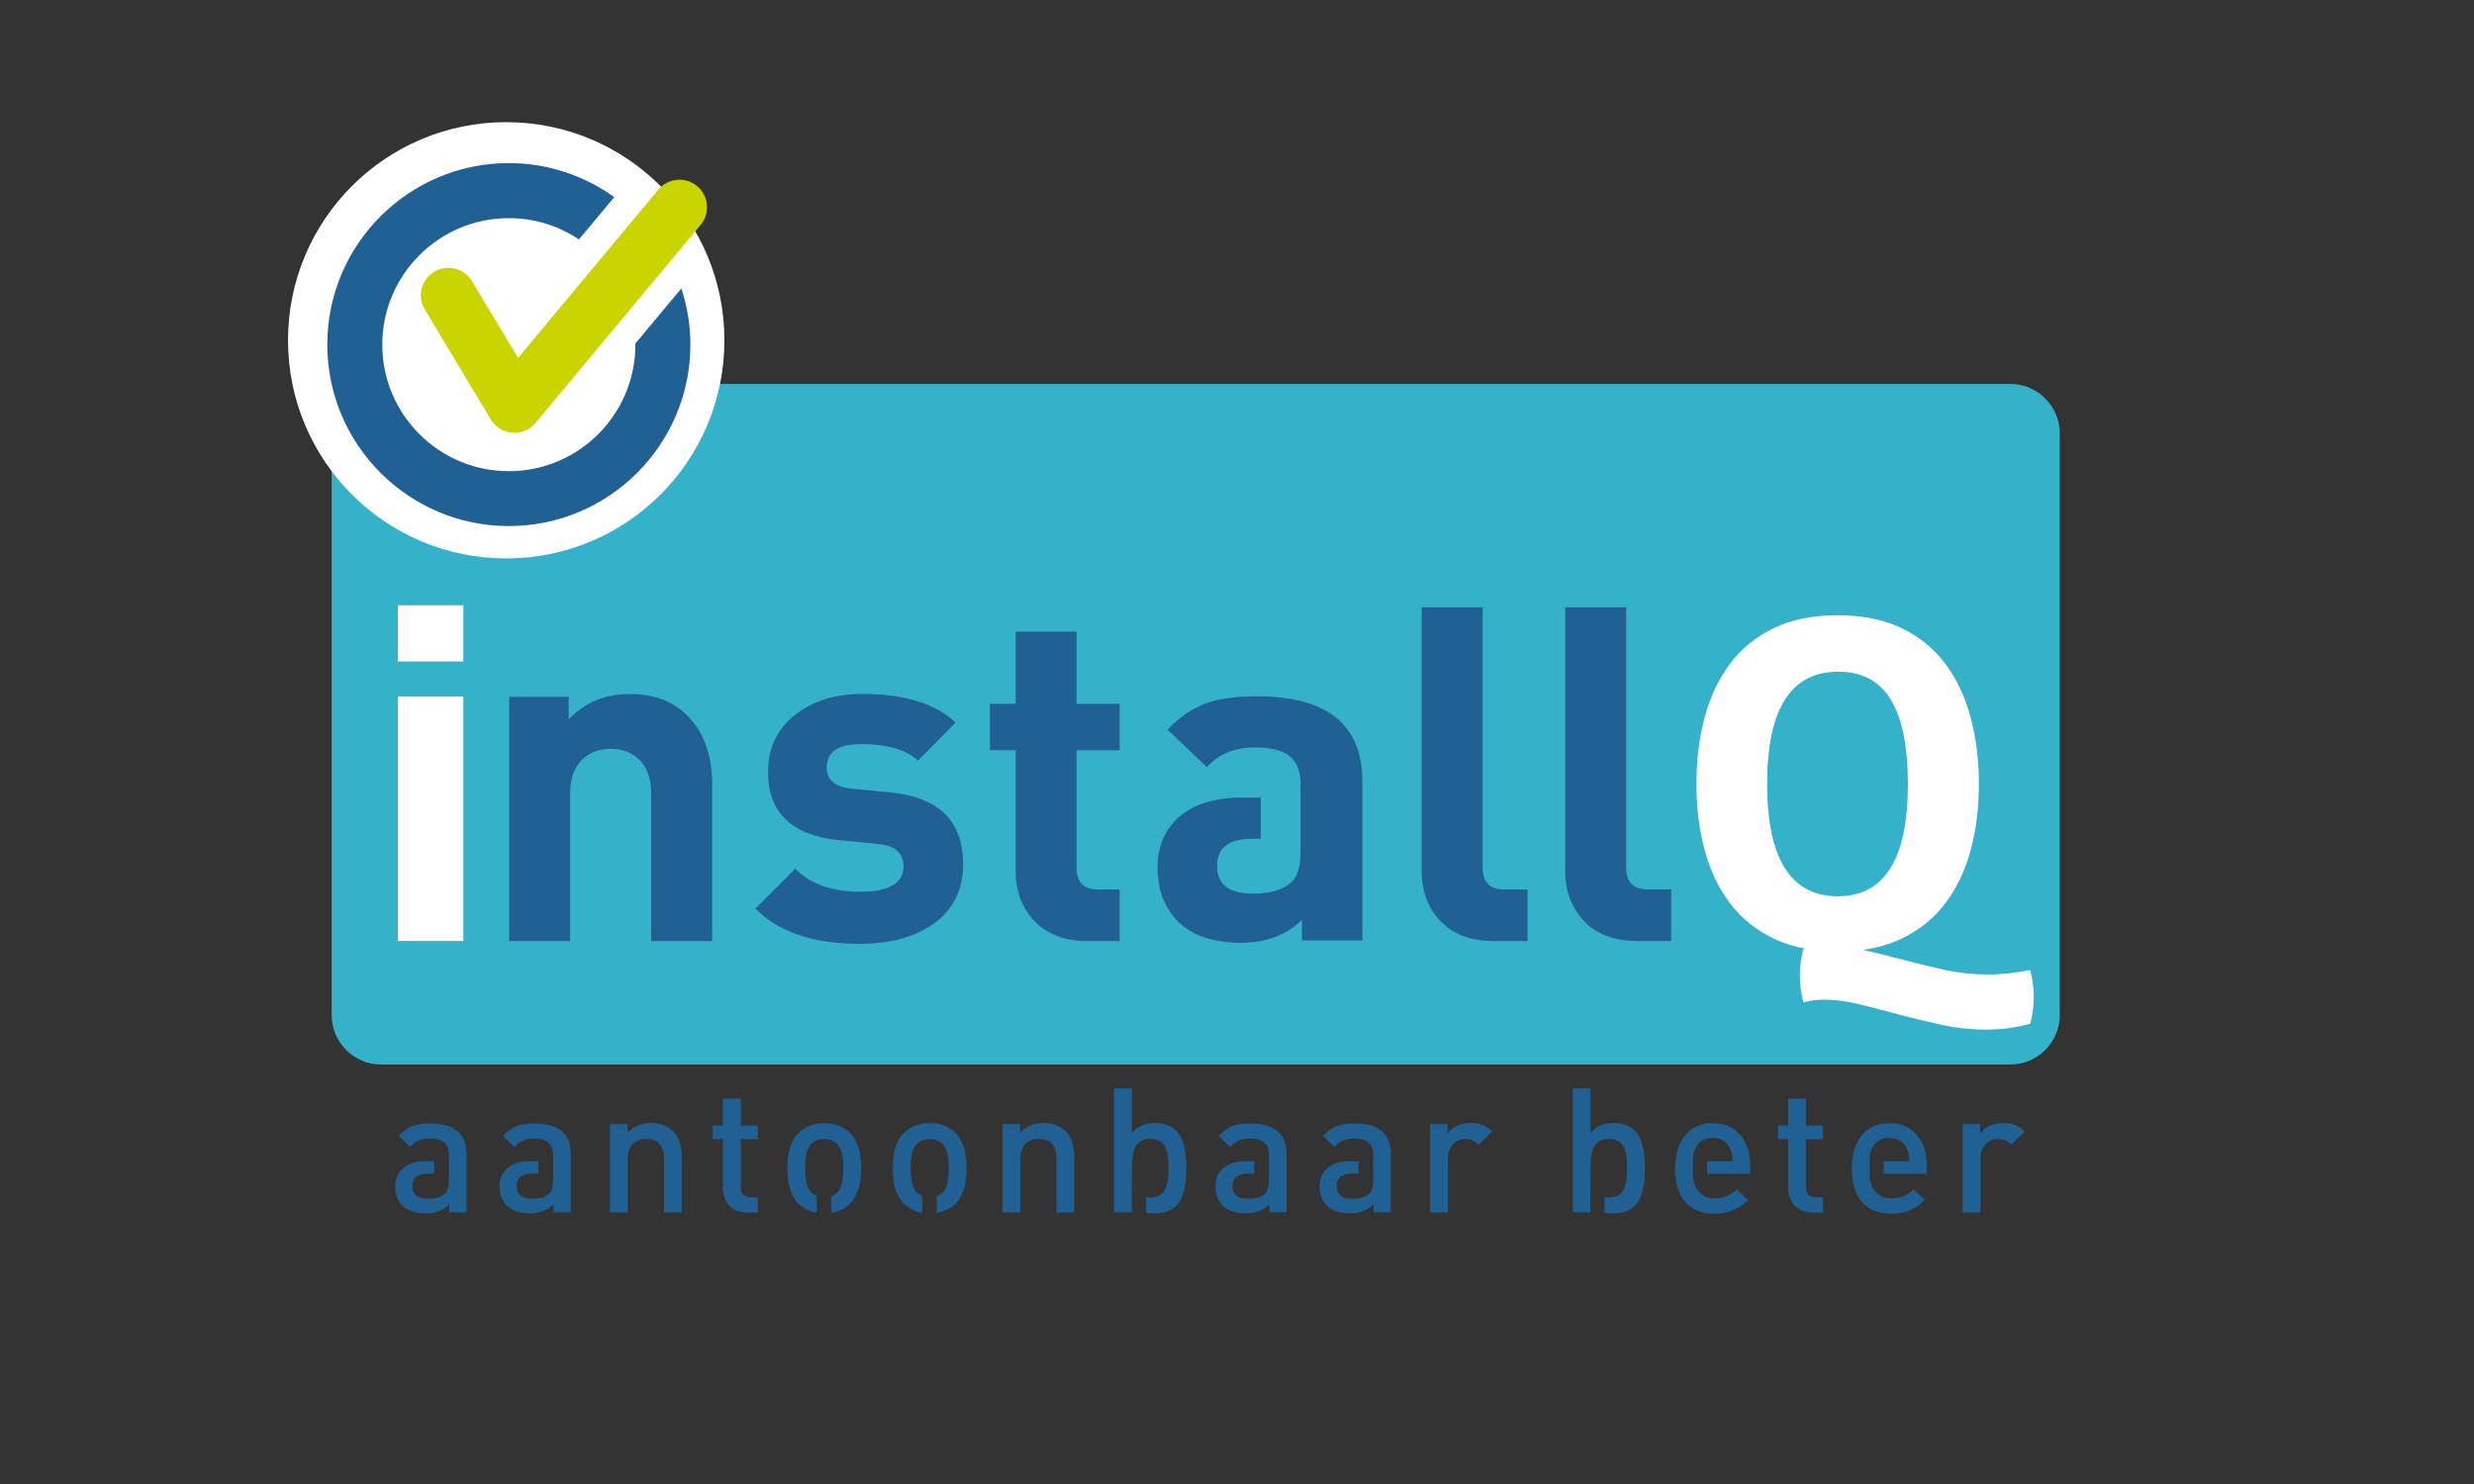 <?xml version="1.0" encoding="UTF-8"?>
<svg id="Laag_1" data-name="Laag 1" xmlns="http://www.w3.org/2000/svg" width="283.46" height="170.08" xmlns:xlink="http://www.w3.org/1999/xlink" viewBox="0 0 283.46 170.08">
  <rect x="0" y="0" width="283.46" height="170.08" fill="#333333" stroke="none"/>
  <defs>
    <style>
      .cls-1 {
        fill: none;
      }

      .cls-2 {
        clip-path: url(#clippath);
      }

      .cls-3 {
        fill: #fff;
      }

      .cls-4 {
        fill: #cad400;
      }

      .cls-5 {
        fill: #216093;
      }

      .cls-6 {
        fill: #35b1c9;
      }
    </style>
    <clipPath id="clippath">
      <rect class="cls-1" width="283.46" height="170.08"/>
    </clipPath>
  </defs>
  <g class="cls-2">
    <path class="cls-6" d="M230.33,122H43.67c-3.12,0-5.67-2.55-5.67-5.67V49.67c0-3.12,2.55-5.67,5.67-5.67H230.33c3.12,0,5.67,2.55,5.67,5.67V116.33c0,3.12-2.55,5.67-5.67,5.67"/>
    <path class="cls-3" d="M83,39c0,13.81-11.19,25-25,25s-25-11.19-25-25,11.19-25,25-25,25,11.19,25,25"/>
    <path class="cls-4" d="M58.93,49.59c-.08,0-.16,0-.24,0-1.02-.08-1.94-.65-2.46-1.52l-7.56-12.61c-.9-1.49-.41-3.43,1.08-4.32,1.49-.89,3.43-.41,4.33,1.08l5.28,8.8,16.07-19.29c1.12-1.34,3.1-1.52,4.44-.4,1.34,1.11,1.52,3.1,.4,4.44l-18.91,22.7c-.6,.72-1.49,1.13-2.42,1.13"/>
    <path class="cls-5" d="M72.8,39.5c0,8-6.5,14.5-14.5,14.5s-14.5-6.5-14.5-14.5,6.5-14.5,14.5-14.5c2.97,0,5.74,.9,8.04,2.44l4.04-4.85c-3.41-2.44-7.58-3.9-12.08-3.9-11.47,0-20.8,9.33-20.8,20.8s9.33,20.8,20.8,20.8,20.8-9.33,20.8-20.8c0-2.25-.37-4.41-1.03-6.44l-5.28,6.33s0,.07,0,.11"/>
    <path class="cls-5" d="M74.61,107.84v-16.92c0-1.75-.5-3.08-1.5-3.97-.82-.75-1.86-1.13-3.12-1.13s-2.35,.38-3.17,1.13c-1,.9-1.5,2.22-1.5,3.97v16.92h-6.98v-27.98h6.82v2.58c1.83-1.93,4.15-2.9,6.98-2.9s4.96,.83,6.61,2.47c1.9,1.9,2.85,4.55,2.85,7.95v17.89h-6.98Z"/>
    <path class="cls-5" d="M106.9,105.91c-2.15,1.5-4.96,2.26-8.43,2.26-5.26,0-9.24-1.34-11.92-4.03l4.56-4.57c1.75,1.75,4.24,2.63,7.47,2.63s4.94-.97,4.94-2.9c0-1.54-.99-2.4-2.96-2.58l-4.4-.43c-5.44-.54-8.16-3.15-8.16-7.84,0-2.79,1.09-5.01,3.28-6.66,2-1.5,4.51-2.26,7.52-2.26,4.8,0,8.36,1.09,10.69,3.28l-4.3,4.35c-1.4-1.25-3.56-1.88-6.5-1.88-2.65,0-3.97,.9-3.97,2.69,0,1.43,.97,2.24,2.9,2.42l4.4,.43c5.55,.54,8.33,3.28,8.33,8.22,0,2.97-1.15,5.26-3.44,6.88"/>
    <path class="cls-5" d="M124.48,107.84c-2.65,0-4.71-.84-6.18-2.52-1.29-1.47-1.93-3.29-1.93-5.48v-13.86h-2.95v-5.32h2.95v-8.27h6.98v8.27h4.94v5.32h-4.94v13.43c0,1.68,.81,2.53,2.42,2.53h2.52v5.91h-3.81Z"/>
    <path class="cls-5" d="M149.03,90.01c0-1.54-.41-2.65-1.24-3.33-.82-.68-2.17-1.02-4.03-1.02-2.29,0-4.12,.75-5.48,2.26l-4.51-4.3c1.36-1.43,2.83-2.43,4.4-3.01,1.47-.54,3.42-.81,5.85-.81,8.06,0,12.08,3.26,12.08,9.77v18.21h-6.93v-2.36c-1.79,1.75-4.12,2.63-6.98,2.63-3.15,0-5.55-.81-7.2-2.42-1.58-1.57-2.36-3.65-2.36-6.23,0-2.33,.79-4.22,2.36-5.69,1.75-1.54,4.21-2.31,7.36-2.31h2.1v4.73h-1.02c-2.65,0-3.98,1.04-3.98,3.12s1.36,3.17,4.08,3.17c2.01,0,3.49-.45,4.46-1.34,.68-.61,1.02-1.77,1.02-3.49v-7.57Z"/>
    <path class="cls-5" d="M171.05,107.84c-2.69,0-4.76-.84-6.23-2.52-1.29-1.47-1.93-3.29-1.93-5.48v-30.24h6.98v29.81c0,1.68,.82,2.53,2.47,2.53h2.68v5.91h-3.97Z"/>
    <path class="cls-5" d="M187.5,107.84c-2.69,0-4.76-.84-6.23-2.52-1.29-1.47-1.93-3.29-1.93-5.48v-30.24h6.98v29.81c0,1.68,.82,2.53,2.47,2.53h2.69v5.91h-3.97Z"/>
    <path class="cls-3" d="M232.6,111.19s-1.64,.27-2.44,.36c-.8,.08-1.57,.13-2.33,.13-1.73,0-3.37-.17-4.93-.51-1.56-.34-3.08-.71-4.57-1.1-1.49-.39-2.95-.76-4.38-1.1-.17-.04-.34-.07-.51-.11,1.61-.22,3.07-.64,4.37-1.26,2.04-.97,3.72-2.31,5.03-4.02,1.31-1.71,2.29-3.74,2.93-6.07,.64-2.33,.96-4.88,.96-7.65s-.32-5.33-.96-7.7c-.64-2.37-1.62-4.42-2.93-6.15-1.32-1.73-2.99-3.08-5.03-4.05-2.04-.97-4.46-1.45-7.26-1.45s-5.22,.48-7.26,1.45c-2.04,.97-3.72,2.32-5.03,4.05-1.31,1.73-2.29,3.78-2.93,6.15-.64,2.37-.96,4.94-.96,7.7s.32,5.32,.96,7.65c.64,2.34,1.62,4.36,2.93,6.07,1.31,1.71,2.99,3.05,5.03,4.02,1.08,.51,2.26,.88,3.55,1.12-.07,.02-.15,.03-.22,.04,0,0-.4,1.38-.4,3.03s.4,3.09,.4,3.09c.76-.21,1.56-.31,2.39-.31,1.28,0,2.65,.18,4.1,.54,1.45,.36,2.96,.75,4.51,1.17,1.56,.42,3.17,.8,4.83,1.17,1.66,.36,3.37,.55,5.14,.55s3.37-.23,5.03-.68c0,0,.4-1.4,.4-3.05s-.4-3.09-.4-3.09m-30.15-21.33c0-8.58,2.71-12.87,8.14-12.87,2.73,0,4.75,1.07,6.04,3.22,1.3,2.14,1.95,5.36,1.95,9.65,0,8.58-2.68,12.87-8.04,12.87s-8.09-4.29-8.09-12.87"/>
    <rect class="cls-3" x="45.58" y="79.83" width="7.51" height="28.01"/>
    <rect class="cls-3" x="45.58" y="69.37" width="7.51" height="6.44"/>
    <path class="cls-5" d="M51.43,132.38c0-.65-.17-1.13-.52-1.42-.36-.32-.93-.48-1.7-.48-.96,0-1.69,.33-2.2,.98l-1.32-1.26c.47-.53,.98-.91,1.54-1.14,.52-.2,1.21-.3,2.06-.3,2.77,0,4.16,1.15,4.16,3.46v6.72h-1.98v-.92c-.69,.69-1.59,1.04-2.68,1.04-1.2,0-2.1-.31-2.7-.92-.53-.55-.8-1.27-.8-2.16s.29-1.56,.88-2.08c.61-.55,1.48-.82,2.6-.82h.98v1.42h-.68c-1.21,0-1.82,.48-1.82,1.44s.61,1.44,1.84,1.44c.87,0,1.5-.19,1.9-.58,.29-.29,.44-.79,.44-1.5v-2.92Z"/>
    <path class="cls-5" d="M63.37,132.38c0-.65-.17-1.13-.52-1.42-.36-.32-.93-.48-1.7-.48-.96,0-1.69,.33-2.2,.98l-1.32-1.26c.47-.53,.98-.91,1.54-1.14,.52-.2,1.21-.3,2.06-.3,2.77,0,4.16,1.15,4.16,3.46v6.72h-1.98v-.92c-.69,.69-1.59,1.04-2.68,1.04-1.2,0-2.1-.31-2.7-.92-.53-.55-.8-1.27-.8-2.16s.29-1.56,.88-2.08c.61-.55,1.48-.82,2.6-.82h.98v1.42h-.68c-1.21,0-1.82,.48-1.82,1.44s.61,1.44,1.84,1.44c.87,0,1.5-.19,1.9-.58,.29-.29,.44-.79,.44-1.5v-2.92Z"/>
    <path class="cls-5" d="M76.07,138.96v-6.18c0-1.51-.68-2.26-2.04-2.26-.61,0-1.11,.18-1.48,.54-.41,.4-.62,.97-.62,1.72v6.18h-2.04v-10.14h2v1.02c.71-.76,1.61-1.14,2.7-1.14,1.03,0,1.86,.31,2.5,.92,.68,.67,1.02,1.62,1.02,2.86v6.48h-2.04Z"/>
    <path class="cls-5" d="M85.61,138.96c-.89,0-1.59-.29-2.1-.86-.45-.52-.68-1.17-.68-1.96v-5.58h-1.16v-1.56h1.16v-3.08h2.04v3.08h1.96v1.56h-1.96v5.48c0,.79,.37,1.18,1.12,1.18h.84v1.74h-1.22Z"/>
    <path class="cls-5" d="M94.43,128.72c1.25,0,2.27,.4,3.04,1.2,.8,.83,1.2,2.15,1.2,3.96s-.4,3.16-1.2,4c-.59,.6-1.33,.97-2.22,1.12v-1.9c.25-.11,.48-.25,.68-.44,.47-.47,.7-1.39,.7-2.78s-.23-2.31-.7-2.76c-.39-.39-.89-.58-1.5-.58s-1.09,.19-1.48,.58c-.47,.45-.7,1.37-.7,2.76s.23,2.31,.7,2.78c.19,.17,.39,.31,.62,.42v1.92c-.85-.16-1.58-.53-2.16-1.12-.8-.84-1.2-2.17-1.2-4s.4-3.13,1.2-3.96c.77-.8,1.78-1.2,3.02-1.2"/>
    <path class="cls-5" d="M106.51,128.72c1.25,0,2.27,.4,3.04,1.2,.8,.83,1.2,2.15,1.2,3.96s-.4,3.16-1.2,4c-.59,.6-1.33,.97-2.22,1.12v-1.9c.25-.11,.48-.25,.68-.44,.47-.47,.7-1.39,.7-2.78s-.23-2.31-.7-2.76c-.39-.39-.89-.58-1.5-.58s-1.09,.19-1.48,.58c-.47,.45-.7,1.37-.7,2.76s.23,2.31,.7,2.78c.19,.17,.39,.31,.62,.42v1.92c-.85-.16-1.58-.53-2.16-1.12-.8-.84-1.2-2.17-1.2-4s.4-3.13,1.2-3.96c.77-.8,1.78-1.2,3.02-1.2"/>
    <path class="cls-5" d="M121.05,138.96v-6.18c0-1.51-.68-2.26-2.04-2.26-.61,0-1.11,.18-1.48,.54-.41,.4-.62,.97-.62,1.72v6.18h-2.04v-10.14h2v1.02c.71-.76,1.61-1.14,2.7-1.14,1.03,0,1.86,.31,2.5,.92,.68,.67,1.02,1.62,1.02,2.86v6.48h-2.04Z"/>
    <path class="cls-5" d="M129.67,138.94h-2.02v-14.2h2.04v5.1c.64-.76,1.52-1.14,2.64-1.14,1.04,0,1.86,.3,2.46,.9,.76,.76,1.14,2.19,1.14,4.28s-.38,3.52-1.14,4.28c-.6,.6-1.43,.9-2.48,.9-.36,0-.69-.03-1-.1v-1.76c.17,.03,.33,.04,.48,.04,.84,0,1.42-.33,1.74-1,.24-.51,.36-1.29,.36-2.36s-.12-1.85-.36-2.36c-.32-.67-.9-1-1.74-1s-1.41,.33-1.74,1c-.24,.51-.36,1.29-.36,2.36l-.02,5.06Z"/>
    <path class="cls-5" d="M145.39,132.38c0-.65-.17-1.13-.52-1.42-.36-.32-.93-.48-1.7-.48-.96,0-1.69,.33-2.2,.98l-1.32-1.26c.47-.53,.98-.91,1.54-1.14,.52-.2,1.21-.3,2.06-.3,2.77,0,4.16,1.15,4.16,3.46v6.72h-1.98v-.92c-.69,.69-1.59,1.04-2.68,1.04-1.2,0-2.1-.31-2.7-.92-.53-.55-.8-1.27-.8-2.16s.29-1.56,.88-2.08c.61-.55,1.48-.82,2.6-.82h.98v1.42h-.68c-1.21,0-1.82,.48-1.82,1.44s.61,1.44,1.84,1.44c.87,0,1.5-.19,1.9-.58,.29-.29,.44-.79,.44-1.5v-2.92Z"/>
    <path class="cls-5" d="M157.33,132.38c0-.65-.17-1.13-.52-1.42-.36-.32-.93-.48-1.7-.48-.96,0-1.69,.33-2.2,.98l-1.32-1.26c.47-.53,.98-.91,1.54-1.14,.52-.2,1.21-.3,2.06-.3,2.77,0,4.16,1.15,4.16,3.46v6.72h-1.98v-.92c-.69,.69-1.59,1.04-2.68,1.04-1.2,0-2.1-.31-2.7-.92-.53-.55-.8-1.27-.8-2.16s.29-1.56,.88-2.08c.61-.55,1.48-.82,2.6-.82h.98v1.42h-.68c-1.21,0-1.82,.48-1.82,1.44s.61,1.44,1.84,1.44c.87,0,1.5-.19,1.9-.58,.29-.29,.44-.79,.44-1.5v-2.92Z"/>
    <path class="cls-5" d="M169.43,131.2c-.45-.45-.96-.68-1.52-.68s-1.05,.21-1.42,.62c-.4,.43-.6,.98-.6,1.66v6.16h-2.04v-10.14h2v1.1c.59-.81,1.49-1.22,2.7-1.22,.97,0,1.78,.32,2.42,.96l-1.54,1.54Z"/>
    <path class="cls-5" d="M182.21,138.94h-2.02v-14.2h2.04v5.1c.64-.76,1.52-1.14,2.64-1.14,1.04,0,1.86,.3,2.46,.9,.76,.76,1.14,2.19,1.14,4.28s-.38,3.52-1.14,4.28c-.6,.6-1.43,.9-2.48,.9-.36,0-.69-.03-1-.1v-1.76c.17,.03,.33,.04,.48,.04,.84,0,1.42-.33,1.74-1,.24-.51,.36-1.29,.36-2.36s-.12-1.85-.36-2.36c-.32-.67-.9-1-1.74-1s-1.41,.33-1.74,1c-.24,.51-.36,1.29-.36,2.36l-.02,5.06Z"/>
    <path class="cls-5" d="M193.97,134.8c.05,.79,.3,1.4,.74,1.84,.45,.47,1.06,.7,1.82,.7,.96,0,1.78-.35,2.46-1.04l1.3,1.22c-1.04,1.05-2.31,1.58-3.8,1.58-1.37,0-2.45-.39-3.22-1.16-.89-.88-1.34-2.23-1.34-4.04,0-1.61,.39-2.89,1.18-3.82,.77-.91,1.81-1.36,3.12-1.36s2.4,.45,3.16,1.36c.76,.88,1.14,2.05,1.14,3.52v.92h-4.94v-1.44h2.94c-.03-.52-.12-.98-.28-1.38-.36-.85-1.03-1.28-2.02-1.28s-1.66,.43-2.02,1.28c-.13,.32-.21,.67-.24,1.04v2.06Z"/>
    <path class="cls-5" d="M207.65,138.96c-.89,0-1.59-.29-2.1-.86-.45-.52-.68-1.17-.68-1.96v-5.58h-1.16v-1.56h1.16v-3.08h2.04v3.08h1.96v1.56h-1.96v5.48c0,.79,.37,1.18,1.12,1.18h.84v1.74h-1.22Z"/>
    <path class="cls-5" d="M214.21,134.8c.05,.79,.3,1.4,.74,1.84,.45,.47,1.06,.7,1.82,.7,.96,0,1.78-.35,2.46-1.04l1.3,1.22c-1.04,1.05-2.31,1.58-3.8,1.58-1.37,0-2.45-.39-3.22-1.16-.89-.88-1.34-2.23-1.34-4.04,0-1.61,.39-2.89,1.18-3.82,.77-.91,1.81-1.36,3.12-1.36s2.4,.45,3.16,1.36c.76,.88,1.14,2.05,1.14,3.52v.92h-4.94v-1.44h2.94c-.03-.52-.12-.98-.28-1.38-.36-.85-1.03-1.28-2.02-1.28s-1.66,.43-2.02,1.28c-.13,.32-.21,.67-.24,1.04v2.06Z"/>
    <path class="cls-5" d="M230.45,131.2c-.45-.45-.96-.68-1.52-.68s-1.05,.21-1.42,.62c-.4,.43-.6,.98-.6,1.66v6.16h-2.04v-10.14h2v1.1c.59-.81,1.49-1.22,2.7-1.22,.97,0,1.78,.32,2.42,.96l-1.54,1.54Z"/>
  </g>
</svg>